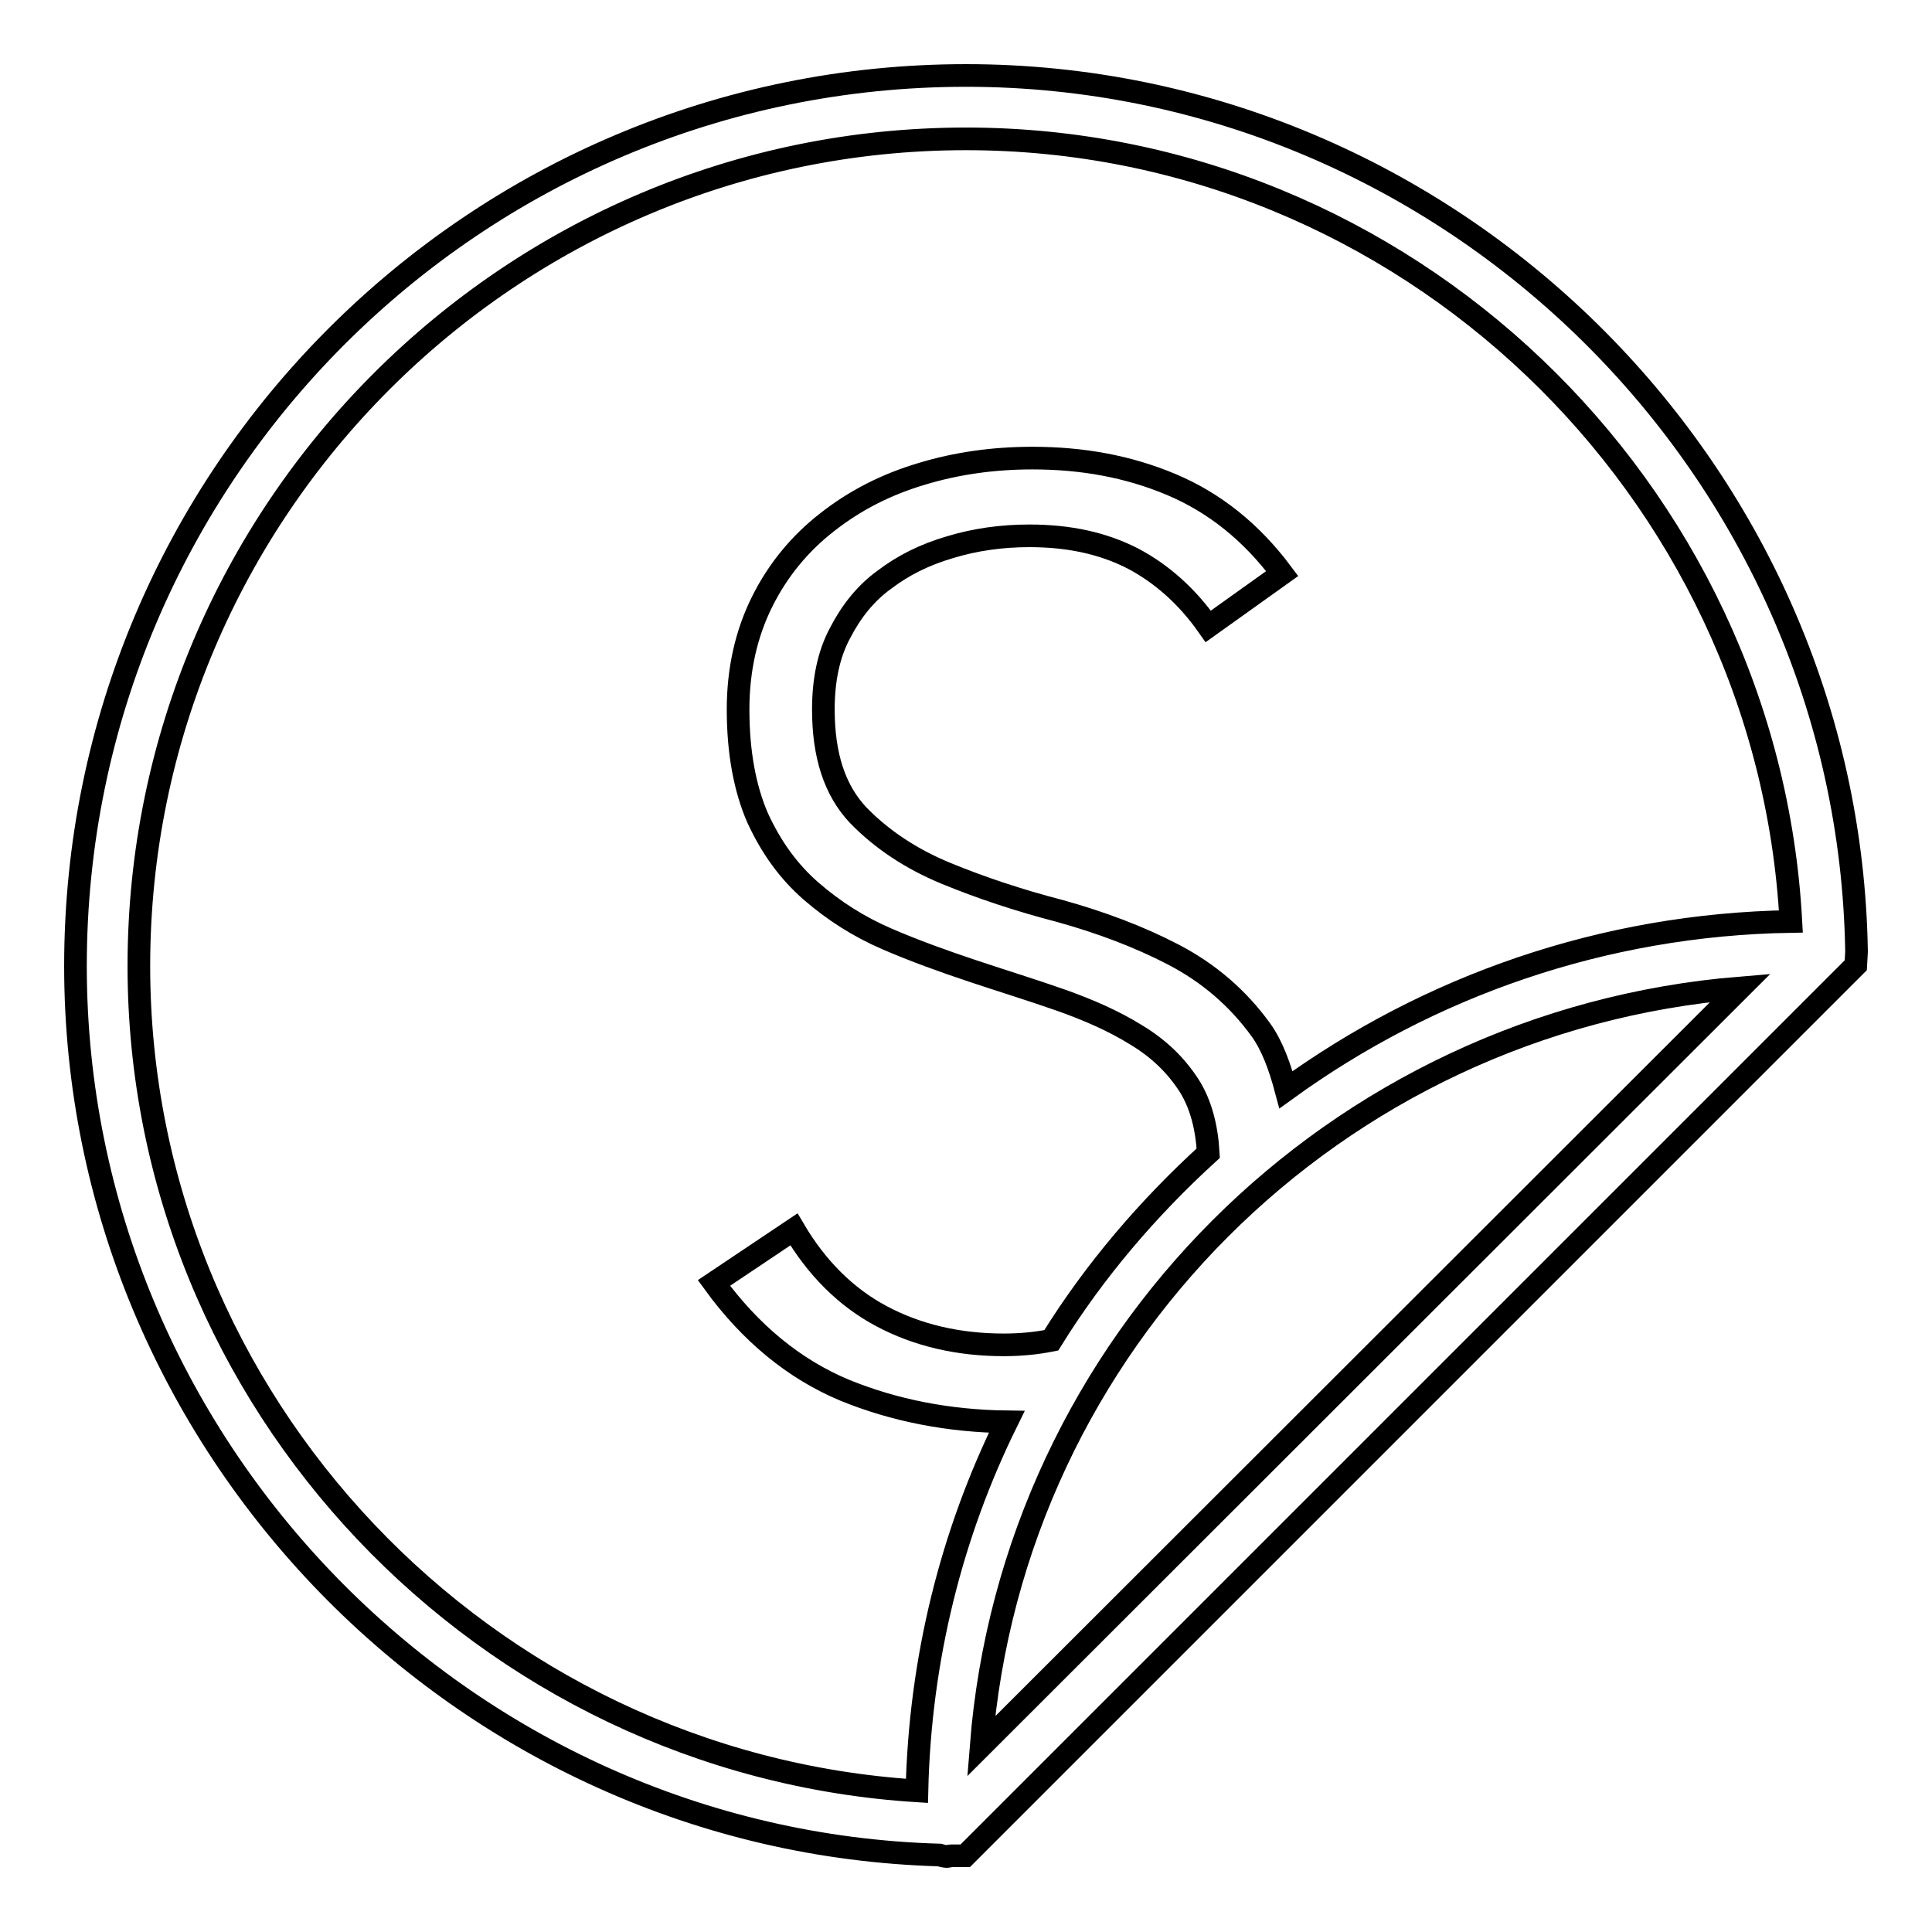 <?xml version="1.0" encoding="utf-8"?>
<!-- Svg Vector Icons : http://www.onlinewebfonts.com/icon -->
<!DOCTYPE svg PUBLIC "-//W3C//DTD SVG 1.1//EN" "http://www.w3.org/Graphics/SVG/1.1/DTD/svg11.dtd">
<svg version="1.1" xmlns="http://www.w3.org/2000/svg" xmlns:xlink="http://www.w3.org/1999/xlink" x="0px" y="0px" viewBox="0 0 256 256" enable-background="new 0 0 256 256" xml:space="preserve">
<g><g><path stroke-width="3" fill-opacity="0" stroke="#000000"  d="M246,126.1C245,62.1,192.1,10,128,10C62.9,10,10,62.9,10,128c0,63.5,51.2,116,114.5,117.8c0.3,0.1,0.7,0.2,1,0.2c0.2,0,0.3-0.1,0.5-0.1c0,0,0,0,0.1,0l1.8,0l118-118L246,126.1z M230.6,130.9L130,231.4C134.2,178,176.8,135.3,230.6,130.9z M18.4,128C18.4,67.6,67.6,18.4,128,18.4c58.1,0,106.2,46.2,109.3,103.7c-24.9,0.4-48,8.6-66.9,22.3c-0.8-3-1.8-5.8-3.3-7.9c-3.1-4.3-7-7.6-11.6-10c-4.6-2.4-9.7-4.3-15.1-5.8c-5.4-1.4-10.5-3.1-15.1-5c-4.6-1.9-8.5-4.5-11.6-7.7c-3.1-3.3-4.6-7.9-4.6-14c0-3.9,0.7-7.3,2.2-10.1c1.5-2.9,3.4-5.3,5.9-7.1c2.5-1.9,5.3-3.3,8.7-4.3c3.3-1,6.8-1.5,10.5-1.5c5.3,0,9.8,1,13.7,3c3.8,2,7.2,5,10,9l9.8-7c-4.1-5.5-9-9.4-14.7-11.8c-5.7-2.4-11.8-3.5-18.4-3.5c-5.2,0-10.1,0.7-14.7,2.1c-4.7,1.4-8.8,3.5-12.5,6.4c-3.6,2.8-6.5,6.3-8.6,10.5c-2.1,4.2-3.2,9-3.2,14.3c0,5.7,0.9,10.5,2.6,14.4c1.8,3.9,4.1,7.1,7.1,9.7c3,2.6,6.3,4.7,10,6.3c3.7,1.6,7.6,3,11.5,4.3c3.9,1.3,7.8,2.5,11.5,3.8c3.7,1.3,7.1,2.8,10,4.6c3,1.8,5.3,4,7.1,6.8c1.5,2.4,2.3,5.4,2.5,8.9c-8,7.3-15.1,15.6-20.8,24.8c-2,0.4-4.1,0.6-6.3,0.6c-6.1,0-11.5-1.3-16.2-3.8c-4.7-2.5-8.6-6.4-11.6-11.5L94.6,170c4.8,6.6,10.6,11.4,17.3,14.2c6.6,2.7,13.8,4.1,21.5,4.2c-7.3,14.8-11.5,31.4-11.9,48.9C64.2,233.7,18.4,185.8,18.4,128z"/></g></g>
</svg>